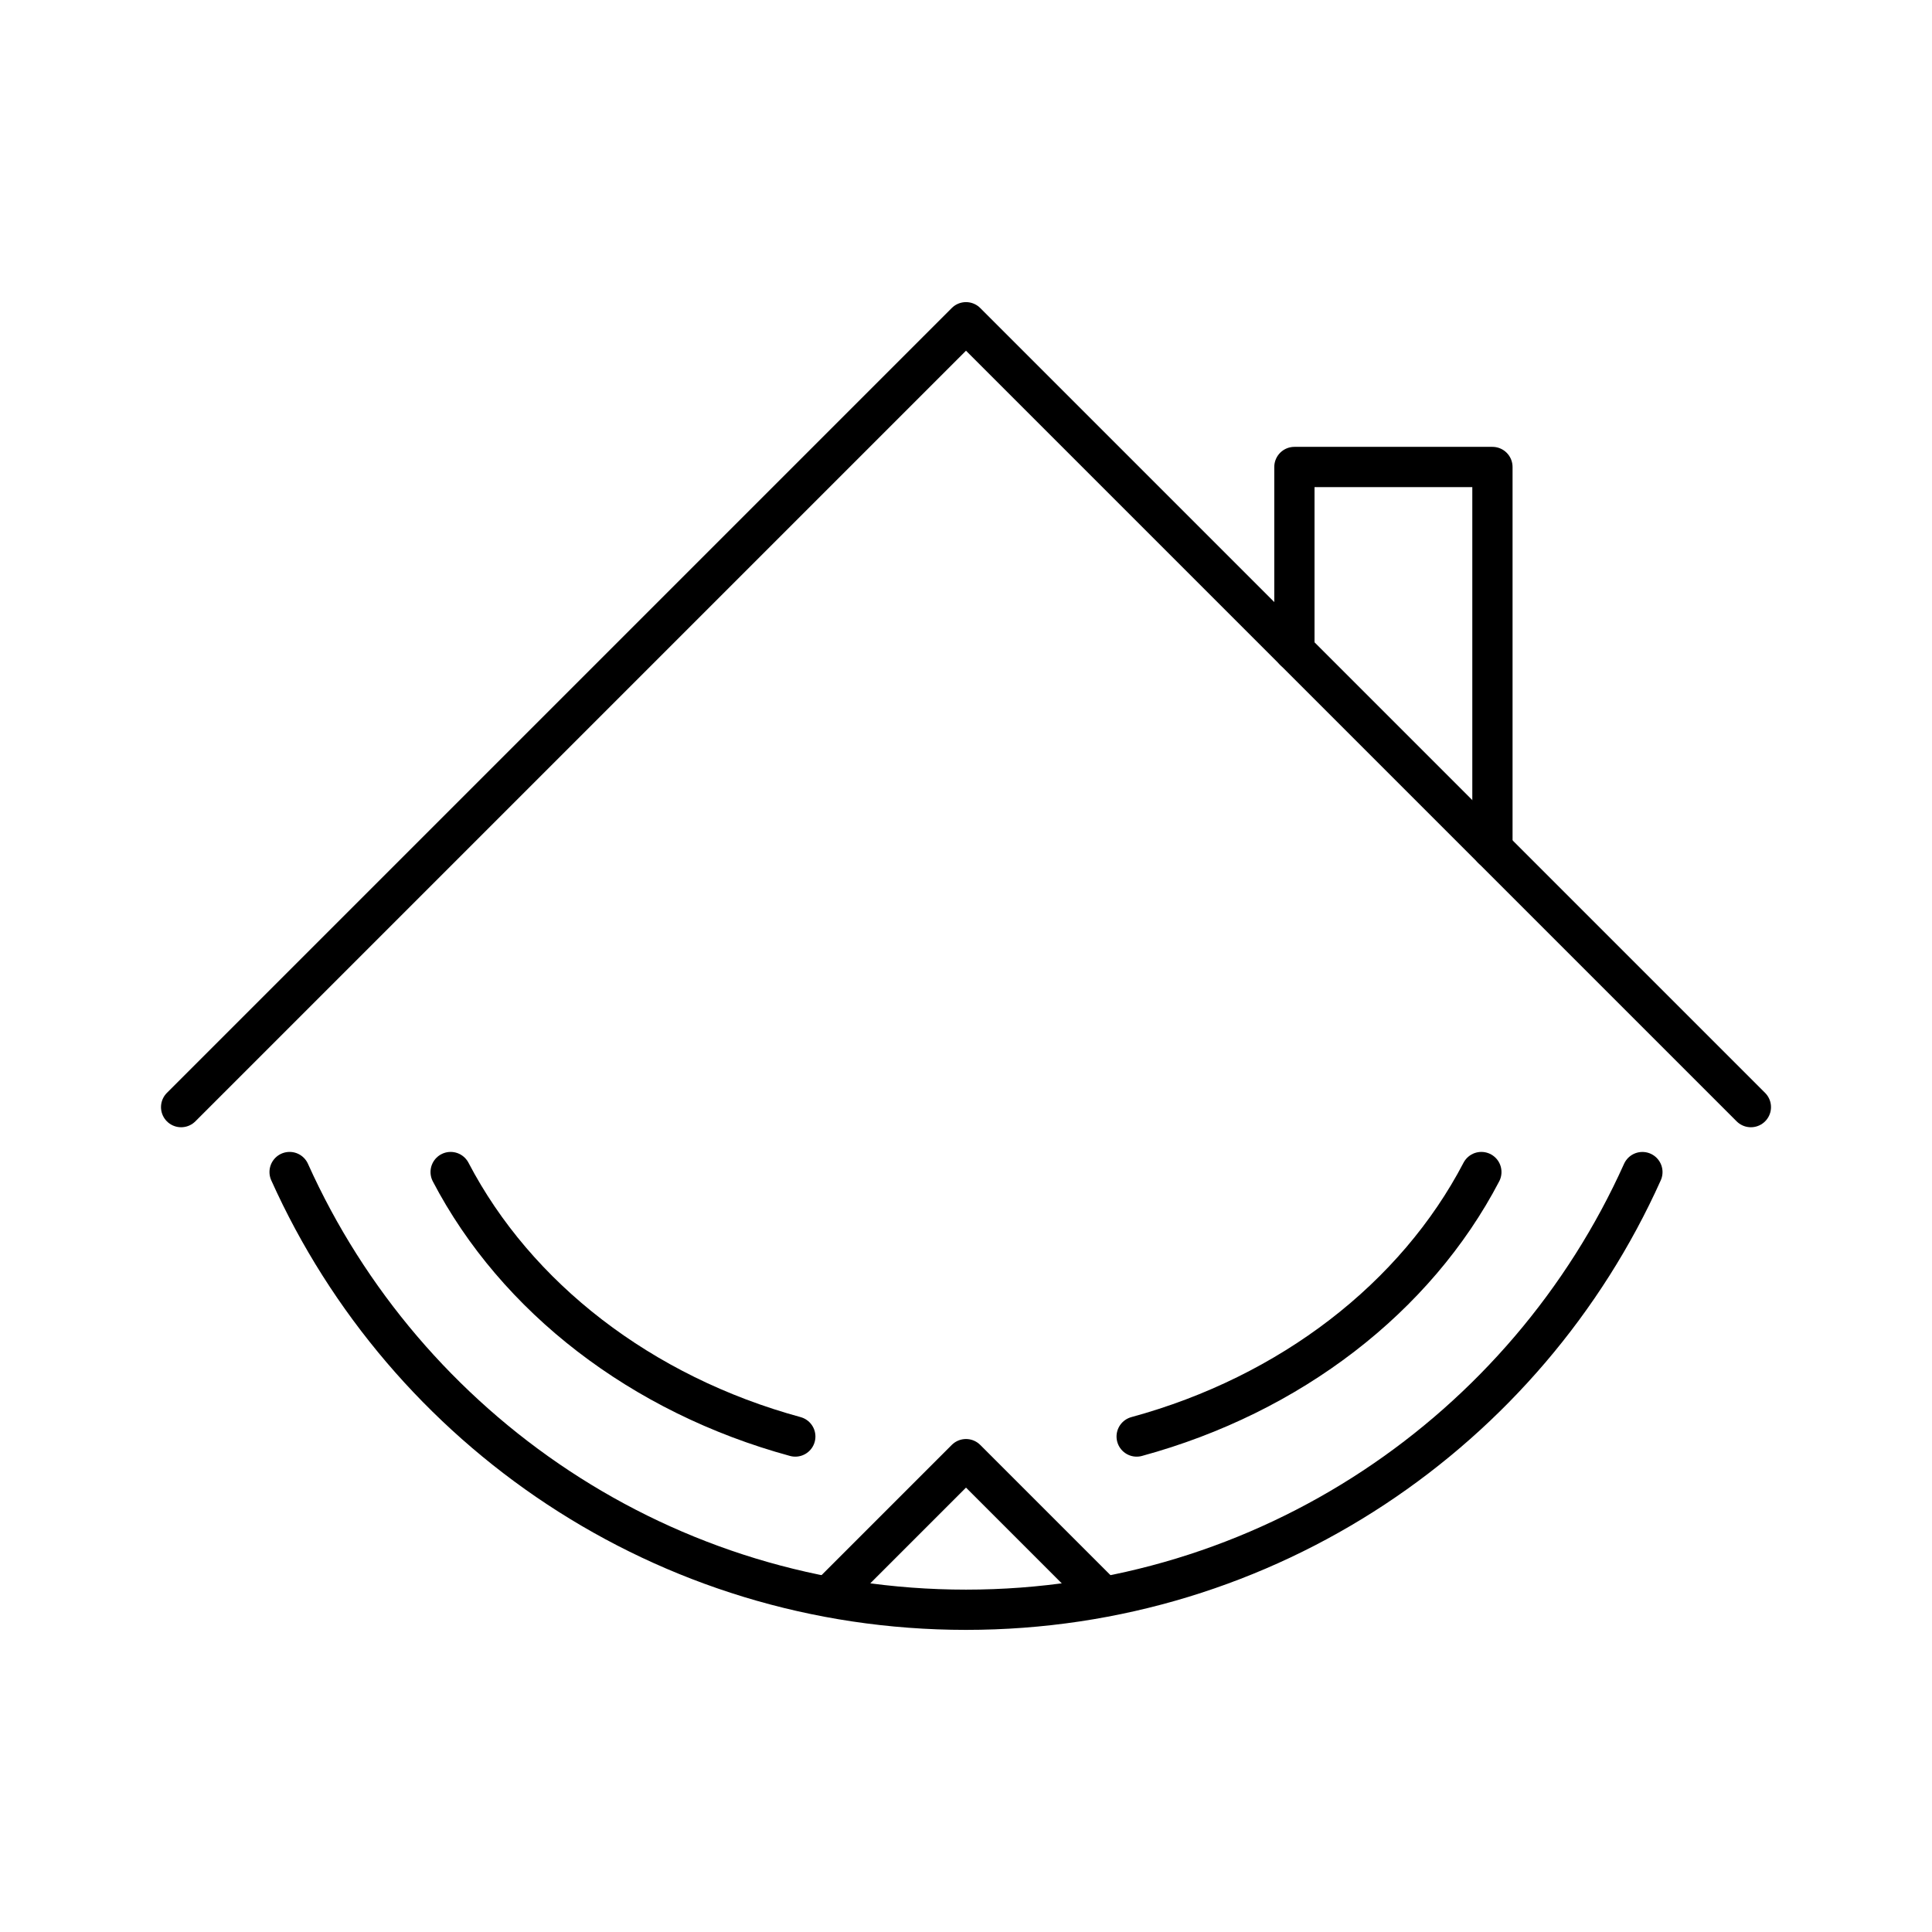 <?xml version="1.0" encoding="utf-8"?>
<!-- Generator: www.svgicons.com -->
<svg xmlns="http://www.w3.org/2000/svg" width="800" height="800" viewBox="0 0 48 48">
<path fill="none" stroke="currentColor" stroke-linecap="round" stroke-linejoin="round" d="M43.5 27.506L24 8.006l-19.5 19.5m22.775 12.021L24 36.252l-3.275 3.275"/><path fill="none" stroke="currentColor" stroke-linecap="round" stroke-linejoin="round" d="M7.195 29.119c2.88 6.41 9.321 10.875 16.805 10.875S37.925 35.53 40.805 29.12m-8.646-12.955v-4.563h4.92v9.483"/><path fill="none" stroke="currentColor" stroke-linecap="round" stroke-linejoin="round" d="M28.24 35.69c3.824-1.042 6.938-3.456 8.564-6.571m-25.608 0c1.626 3.115 4.74 5.529 8.563 6.571"/>
</svg>